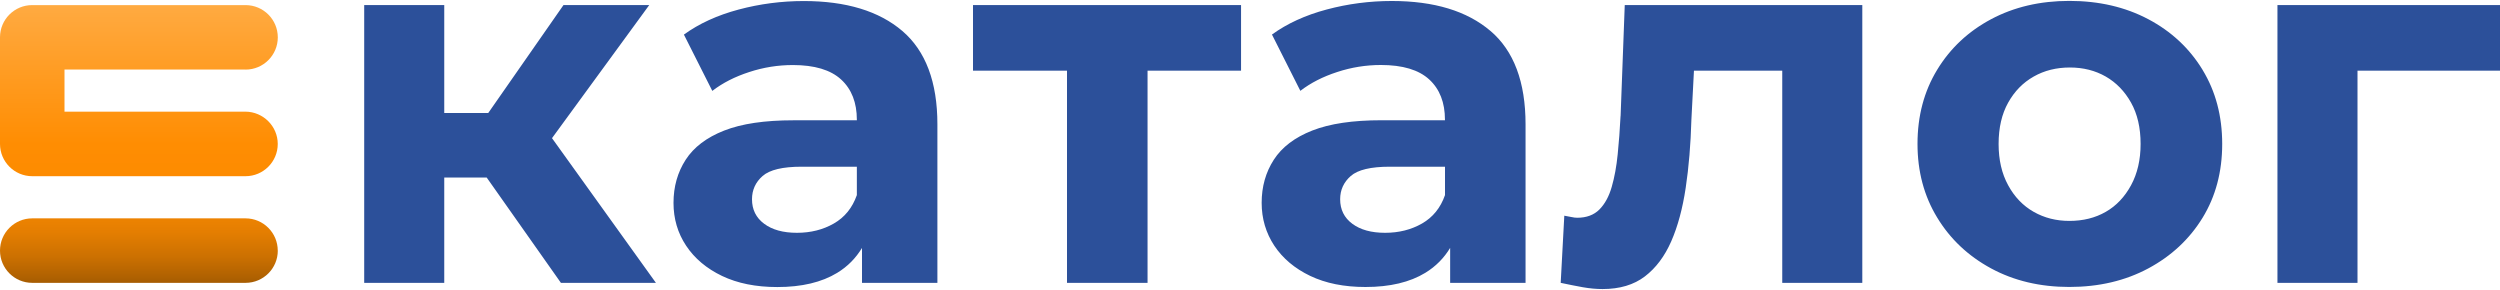<?xml version="1.0" encoding="UTF-8"?>
<svg id="_Слой_1" xmlns="http://www.w3.org/2000/svg" xmlns:xlink="http://www.w3.org/1999/xlink" viewBox="0 0 50 5.8">
	<defs>
		<linearGradient id="grad" x1="2.778" y1=".101" x2="2.778" y2="5.657" gradientUnits="userSpaceOnUse">
			<stop offset=".001" stop-color="#ffaa41"/>
			<stop offset=".5" stop-color="#ff8d02"/>
			<stop offset=".639" stop-color="#fc8b01"/>
			<stop offset=".738" stop-color="#f28601"/>
			<stop offset=".824" stop-color="#e37d01"/>
			<stop offset=".903" stop-color="#cd7101"/>
			<stop offset=".976" stop-color="#b16201"/>
			<stop offset="1" stop-color="#a65c01"/>
		</linearGradient>
	</defs>
	<path d="M11.04,2.763l2.079,2.895h-1.9l-1.485-2.107h-.849v2.107h-1.601V.101h1.601v2.159h.88L11.27.101h1.715l-1.945,2.662ZM18.045.618c.468.399.703,1.022.703,1.869v3.171h-1.508v-.699c-.122.201-.284.369-.496.498-.31.189-.709.284-1.198.284-.427,0-.795-.074-1.105-.222-.309-.148-.549-.35-.718-.604s-.253-.54-.253-.857c0-.324.081-.611.243-.862.162-.251.418-.446.769-.584.351-.138.812-.206,1.384-.206h1.271v-.01c0-.344-.105-.613-.315-.806-.21-.193-.532-.289-.965-.289-.296,0-.587.046-.873.14-.286.093-.532.218-.738.377l-.568-1.126c.303-.22.668-.387,1.095-.501.427-.114.861-.17,1.302-.17.847,0,1.504.2,1.972.599ZM17.137,3.902v-.568h-1.105c-.379,0-.639.062-.78.186s-.212.279-.212.465c0,.206.081.37.243.49.162.121.38.181.656.181.275,0,.522-.062.738-.186.217-.124.37-.313.46-.568ZM19.46,1.413h1.88v4.245h1.611V1.413h1.87V.101h-5.361v1.312ZM29.809.618c.468.399.702,1.022.702,1.869v3.171h-1.508v-.7c-.122.201-.285.369-.496.498-.309.189-.709.284-1.198.284-.427,0-.795-.074-1.105-.222-.309-.148-.549-.35-.718-.604-.168-.255-.253-.54-.253-.857,0-.324.081-.611.243-.862.162-.251.418-.446.769-.584.351-.138.812-.206,1.384-.206h1.27v-.01c0-.344-.105-.613-.315-.806-.21-.193-.532-.289-.966-.289-.296,0-.587.046-.873.14-.286.093-.532.218-.738.377l-.568-1.126c.303-.22.668-.387,1.095-.501.427-.114.861-.17,1.302-.17.847,0,1.504.2,1.973.599ZM28.9,3.902v-.568h-1.105c-.379,0-.639.062-.78.186s-.212.279-.212.465c0,.206.081.37.243.49.162.121.381.181.656.181.276,0,.522-.062.739-.186.216-.124.37-.313.459-.568ZM32.411,2.321c-.014.269-.032.523-.057.764-.024.241-.063.458-.119.651-.055.193-.138.344-.247.454-.11.11-.259.165-.444.165-.035,0-.074-.005-.119-.015s-.091-.019-.139-.026l-.072,1.343c.158.034.306.063.444.088.137.024.269.036.393.036.344,0,.626-.084.847-.253.22-.168.396-.403.527-.702.131-.299.227-.656.289-1.069.062-.413.1-.868.114-1.363l.051-.981h1.766v4.245h1.601V.101h-4.751l-.083,2.22ZM44.051,1.397c.262.43.393.924.393,1.482s-.131,1.05-.393,1.477c-.262.427-.623.764-1.085,1.012-.461.247-.988.371-1.58.371-.585,0-1.107-.124-1.564-.371-.458-.248-.818-.587-1.079-1.018-.262-.43-.393-.921-.393-1.472,0-.558.131-1.052.393-1.482.261-.43.621-.768,1.079-1.012.458-.244.979-.366,1.564-.366.592,0,1.119.122,1.58.366.461.244.823.582,1.085,1.012ZM42.812,2.879c0-.324-.064-.599-.191-.826-.127-.227-.296-.401-.506-.522-.21-.12-.449-.181-.718-.181s-.51.06-.723.181c-.214.121-.384.294-.511.522-.127.227-.191.503-.191.826,0,.317.063.592.191.826.127.234.298.411.511.532.213.121.451.181.713.181.275,0,.518-.06.728-.181.21-.12.379-.298.506-.532.127-.234.191-.51.191-.826ZM50,.101h-4.451v5.556h1.601V1.413h2.851V.101Z" fill="#2c509a" stroke-width="0"/>
	<path d="M5.556,5.012c0,.356-.289.645-.645.645H.645C.289,5.657,0,5.368,0,5.012s.289-.645.645-.645h4.265c.356,0,.645.289.645.645ZM4.911,1.392s0,0,0,0c.356-0.0.645-.289.645-.645h0c0-.356-.289-.645-.645-.645h0s0,0-0,0H.645C.289.101,0,.39,0,.746,0,.746,0,2.879,0,2.879c0.0.356.289.645.645.645,0,0,4.265,0,4.265,0,.356,0,.645-.289.645-.645,0-.355-.291-.643-.645-.646-.001,0-3.62,0-3.62,0v-.842l3.62 0Z" fill="url(#grad)" stroke-width="0"/>
</svg>